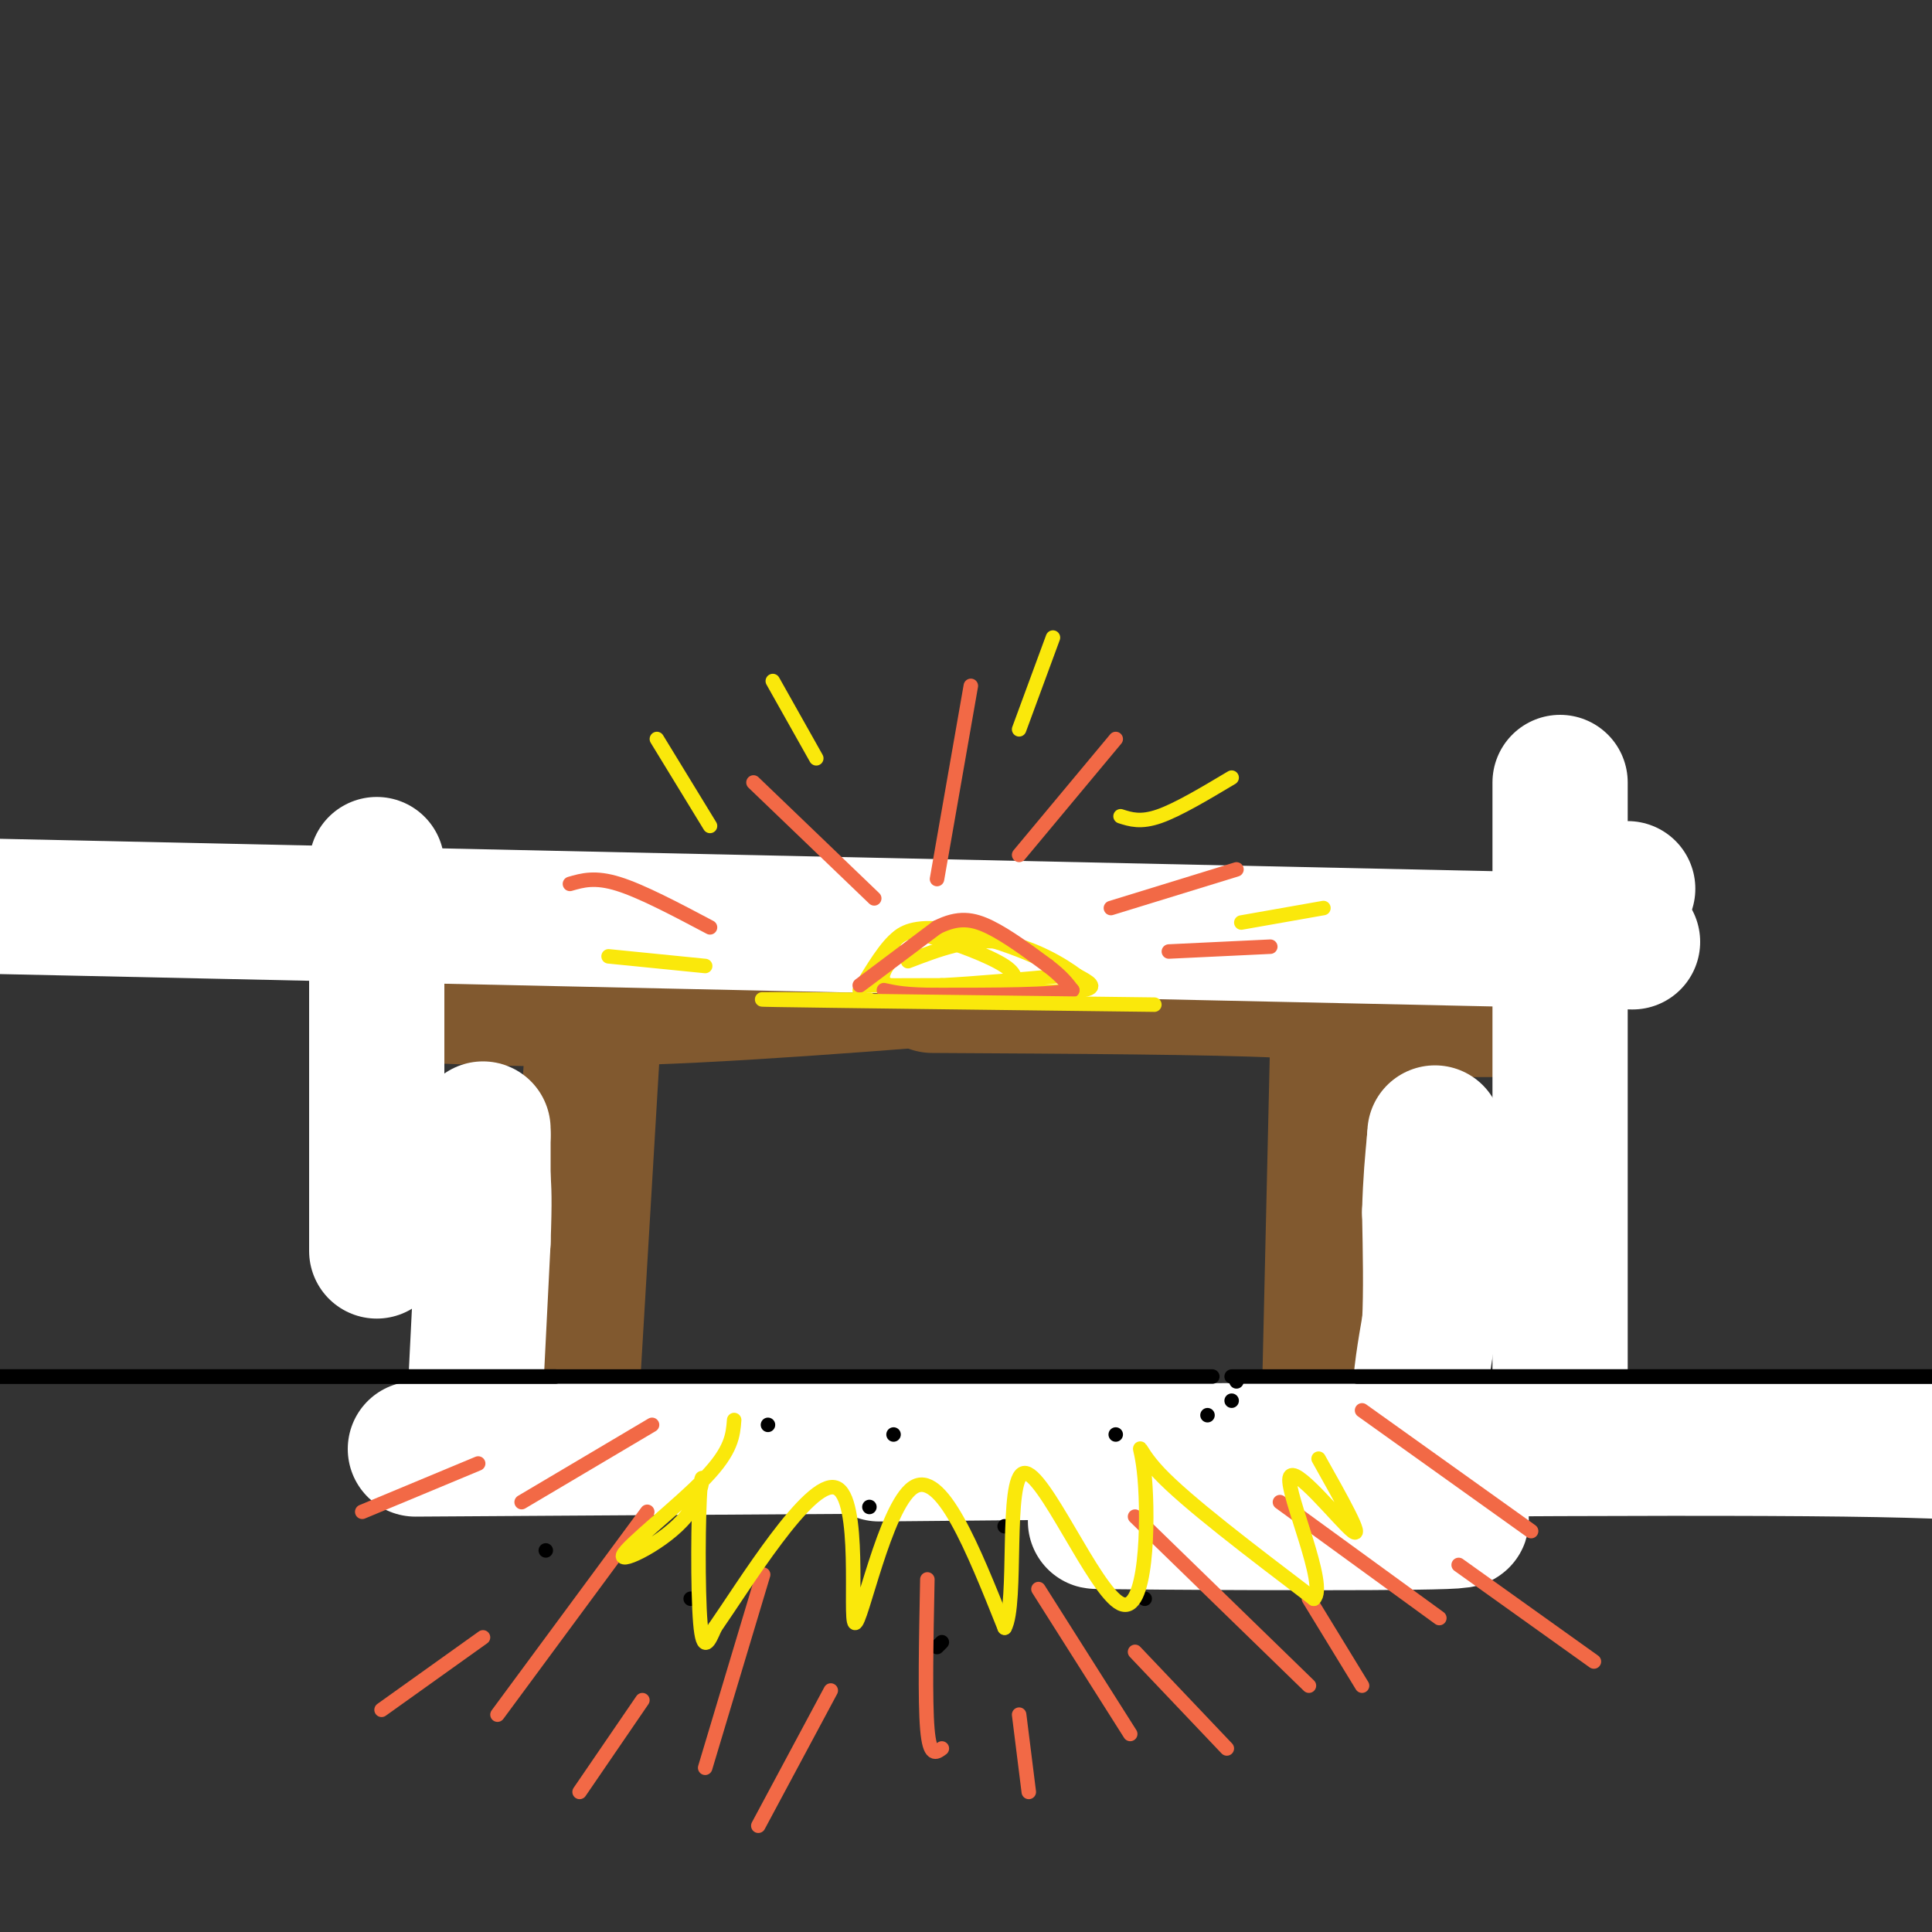 <svg viewBox='0 0 400 400' version='1.1' xmlns='http://www.w3.org/2000/svg' xmlns:xlink='http://www.w3.org/1999/xlink'><rect x="0" y="0" width="400" height="400" fill="#333333" stroke="none"/><g fill='none' stroke='#81592f' stroke-width='28' stroke-linecap='round' stroke-linejoin='round'><path d='M87,206c15.000,0.667 30.000,1.333 57,0c27.000,-1.333 66.000,-4.667 105,-8'/><path d='M98,199c0.000,0.000 154.000,4.000 154,4'/><path d='M193,204c29.333,0.167 58.667,0.333 72,1c13.333,0.667 10.667,1.833 8,3'/><path d='M227,203c0.000,0.000 71.000,0.000 71,0'/><path d='M278,209c0.000,0.000 39.000,0.000 39,0'/><path d='M277,214c0.000,0.000 -2.000,87.000 -2,87'/><path d='M123,211c0.000,0.000 -5.000,84.000 -5,84'/></g>
<g fill='none' stroke='#ffffff' stroke-width='28' stroke-linecap='round' stroke-linejoin='round'><path d='M323,162c0.000,0.000 0.000,122.000 0,122'/><path d='M337,184c0.000,0.000 0.000,0.000 0,0'/><path d='M338,195c0.000,0.000 -461.000,-10.000 -461,-10'/><path d='M78,179c0.000,0.000 0.000,80.000 0,80'/><path d='M86,300c0.000,0.000 157.000,-1.000 157,-1'/><path d='M182,301c80.333,-0.750 160.667,-1.500 200,-1c39.333,0.500 37.667,2.250 36,4'/><path d='M263,312c24.422,1.267 48.844,2.533 36,3c-12.844,0.467 -62.956,0.133 -71,0c-8.044,-0.133 25.978,-0.067 60,0'/><path d='M288,315c1.833,-0.500 -23.583,-1.750 -49,-3'/><path d='M98,297c0.000,0.000 2.000,-40.000 2,-40'/><path d='M100,257c0.333,-8.833 0.167,-10.917 0,-13'/><path d='M100,244c0.000,-3.667 0.000,-6.333 0,-9'/><path d='M100,235c0.000,-1.667 0.000,-1.333 0,-1'/><path d='M285,299c0.000,0.000 0.000,0.000 0,0'/><path d='M299,299c-1.000,0.644 -2.000,1.289 -3,0c-1.000,-1.289 -2.000,-4.511 -2,-9c0.000,-4.489 1.000,-10.244 2,-16'/><path d='M296,274c0.333,-6.500 0.167,-14.750 0,-23'/><path d='M296,251c0.167,-6.333 0.583,-10.667 1,-15'/><path d='M297,236c0.167,-2.500 0.083,-1.250 0,0'/></g>
<g fill='none' stroke='#000000' stroke-width='3' stroke-linecap='round' stroke-linejoin='round'><path d='M115,285c0.000,0.000 -149.000,0.000 -149,0'/><path d='M281,285c0.000,0.000 203.000,0.000 203,0'/><path d='M251,285c0.000,0.000 -479.000,0.000 -479,0'/><path d='M255,285c0.000,0.000 279.000,0.000 279,0'/><path d='M256,286c0.000,0.000 0.000,0.000 0,0'/><path d='M255,290c0.000,0.000 0.000,0.000 0,0'/><path d='M250,293c0.000,0.000 0.000,0.000 0,0'/><path d='M231,297c0.000,0.000 0.000,0.000 0,0'/><path d='M185,297c0.000,0.000 0.000,0.000 0,0'/><path d='M159,295c0.000,0.000 0.000,0.000 0,0'/><path d='M180,312c0.000,0.000 0.000,0.000 0,0'/><path d='M208,316c0.000,0.000 0.000,0.000 0,0'/><path d='M237,331c0.000,0.000 0.000,0.000 0,0'/><path d='M195,340c0.000,0.000 -1.000,1.000 -1,1'/><path d='M143,331c0.000,0.000 0.000,0.000 0,0'/><path d='M113,321c0.000,0.000 0.000,0.000 0,0'/></g>
<g fill='none' stroke='#fae80b' stroke-width='3' stroke-linecap='round' stroke-linejoin='round'><path d='M178,205c2.750,-4.583 5.500,-9.167 8,-11c2.500,-1.833 4.750,-0.917 7,0'/><path d='M193,194c4.378,1.111 11.822,3.889 15,6c3.178,2.111 2.089,3.556 1,5'/><path d='M209,205c-4.167,0.667 -15.083,-0.167 -26,-1'/><path d='M183,204c-5.378,-0.156 -5.822,-0.044 -3,0c2.822,0.044 8.911,0.022 15,0'/><path d='M195,204c6.667,-0.333 15.833,-1.167 25,-2'/><path d='M220,202c-0.119,-2.357 -12.917,-7.250 -21,-9c-8.083,-1.750 -11.452,-0.357 -13,1c-1.548,1.357 -1.274,2.679 -1,4'/><path d='M185,198c-1.222,1.911 -3.778,4.689 -1,6c2.778,1.311 10.889,1.156 19,1'/><path d='M203,205c7.667,0.289 17.333,0.511 21,0c3.667,-0.511 1.333,-1.756 -1,-3'/><path d='M223,202c-2.867,-2.200 -9.533,-6.200 -16,-7c-6.467,-0.800 -12.733,1.600 -19,4'/></g>
<g fill='none' stroke='#f26946' stroke-width='3' stroke-linecap='round' stroke-linejoin='round'><path d='M156,162c0.000,0.000 25.000,24.000 25,24'/><path d='M194,182c0.000,0.000 7.000,-40.000 7,-40'/><path d='M211,177c0.000,0.000 20.000,-24.000 20,-24'/><path d='M230,188c0.000,0.000 26.000,-8.000 26,-8'/><path d='M242,197c0.000,0.000 21.000,-1.000 21,-1'/><path d='M147,192c-7.083,-3.750 -14.167,-7.500 -19,-9c-4.833,-1.500 -7.417,-0.750 -10,0'/><path d='M178,204c0.000,0.000 16.000,-12.000 16,-12'/><path d='M194,192c4.400,-2.222 7.400,-1.778 11,0c3.600,1.778 7.800,4.889 12,8'/><path d='M217,200c2.833,2.167 3.917,3.583 5,5'/><path d='M222,205c-3.833,1.000 -15.917,1.000 -28,1'/><path d='M194,206c-6.500,0.000 -8.750,-0.500 -11,-1'/><path d='M135,295c0.000,0.000 -27.000,16.000 -27,16'/><path d='M134,313c0.000,0.000 -31.000,42.000 -31,42'/><path d='M158,326c0.000,0.000 -12.000,40.000 -12,40'/><path d='M192,327c-0.250,12.583 -0.500,25.167 0,31c0.500,5.833 1.750,4.917 3,4'/><path d='M215,329c0.000,0.000 19.000,30.000 19,30'/><path d='M235,314c0.000,0.000 36.000,35.000 36,35'/><path d='M265,311c0.000,0.000 33.000,24.000 33,24'/><path d='M282,292c0.000,0.000 35.000,25.000 35,25'/><path d='M99,303c0.000,0.000 -24.000,10.000 -24,10'/><path d='M302,324c0.000,0.000 28.000,20.000 28,20'/><path d='M235,342c0.000,0.000 19.000,20.000 19,20'/><path d='M271,331c0.000,0.000 11.000,18.000 11,18'/><path d='M211,355c0.000,0.000 2.000,16.000 2,16'/><path d='M172,350c0.000,0.000 -15.000,28.000 -15,28'/><path d='M133,352c0.000,0.000 -13.000,19.000 -13,19'/><path d='M100,339c0.000,0.000 -21.000,15.000 -21,15'/></g>
<g fill='none' stroke='#fae80b' stroke-width='3' stroke-linecap='round' stroke-linejoin='round'><path d='M152,294c-0.242,3.125 -0.484,6.250 -6,12c-5.516,5.750 -16.307,14.124 -17,16c-0.693,1.876 8.711,-2.744 13,-8c4.289,-5.256 3.462,-11.146 3,-6c-0.462,5.146 -0.561,21.327 0,28c0.561,6.673 1.780,3.836 3,1'/><path d='M148,337c6.014,-8.649 19.550,-30.772 25,-29c5.450,1.772 2.813,27.439 4,28c1.187,0.561 6.196,-23.982 12,-28c5.804,-4.018 12.402,12.491 19,29'/><path d='M208,337c2.727,-4.796 0.046,-31.285 4,-32c3.954,-0.715 14.544,24.344 20,27c5.456,2.656 5.776,-17.093 5,-26c-0.776,-8.907 -2.650,-6.974 3,-1c5.650,5.974 18.825,15.987 32,26'/><path d='M272,331c2.964,-2.464 -5.625,-21.625 -5,-25c0.625,-3.375 10.464,9.036 13,11c2.536,1.964 -2.232,-6.518 -7,-15'/><path d='M136,153c0.000,0.000 11.000,18.000 11,18'/><path d='M160,141c0.000,0.000 9.000,16.000 9,16'/><path d='M218,132c0.000,0.000 -7.000,19.000 -7,19'/><path d='M232,169c2.083,0.667 4.167,1.333 8,0c3.833,-1.333 9.417,-4.667 15,-8'/><path d='M257,191c0.000,0.000 17.000,-3.000 17,-3'/><path d='M146,200c0.000,0.000 -20.000,-2.000 -20,-2'/><path d='M180,207c-14.417,-0.083 -28.833,-0.167 -19,0c9.833,0.167 43.917,0.583 78,1'/></g>
</svg>